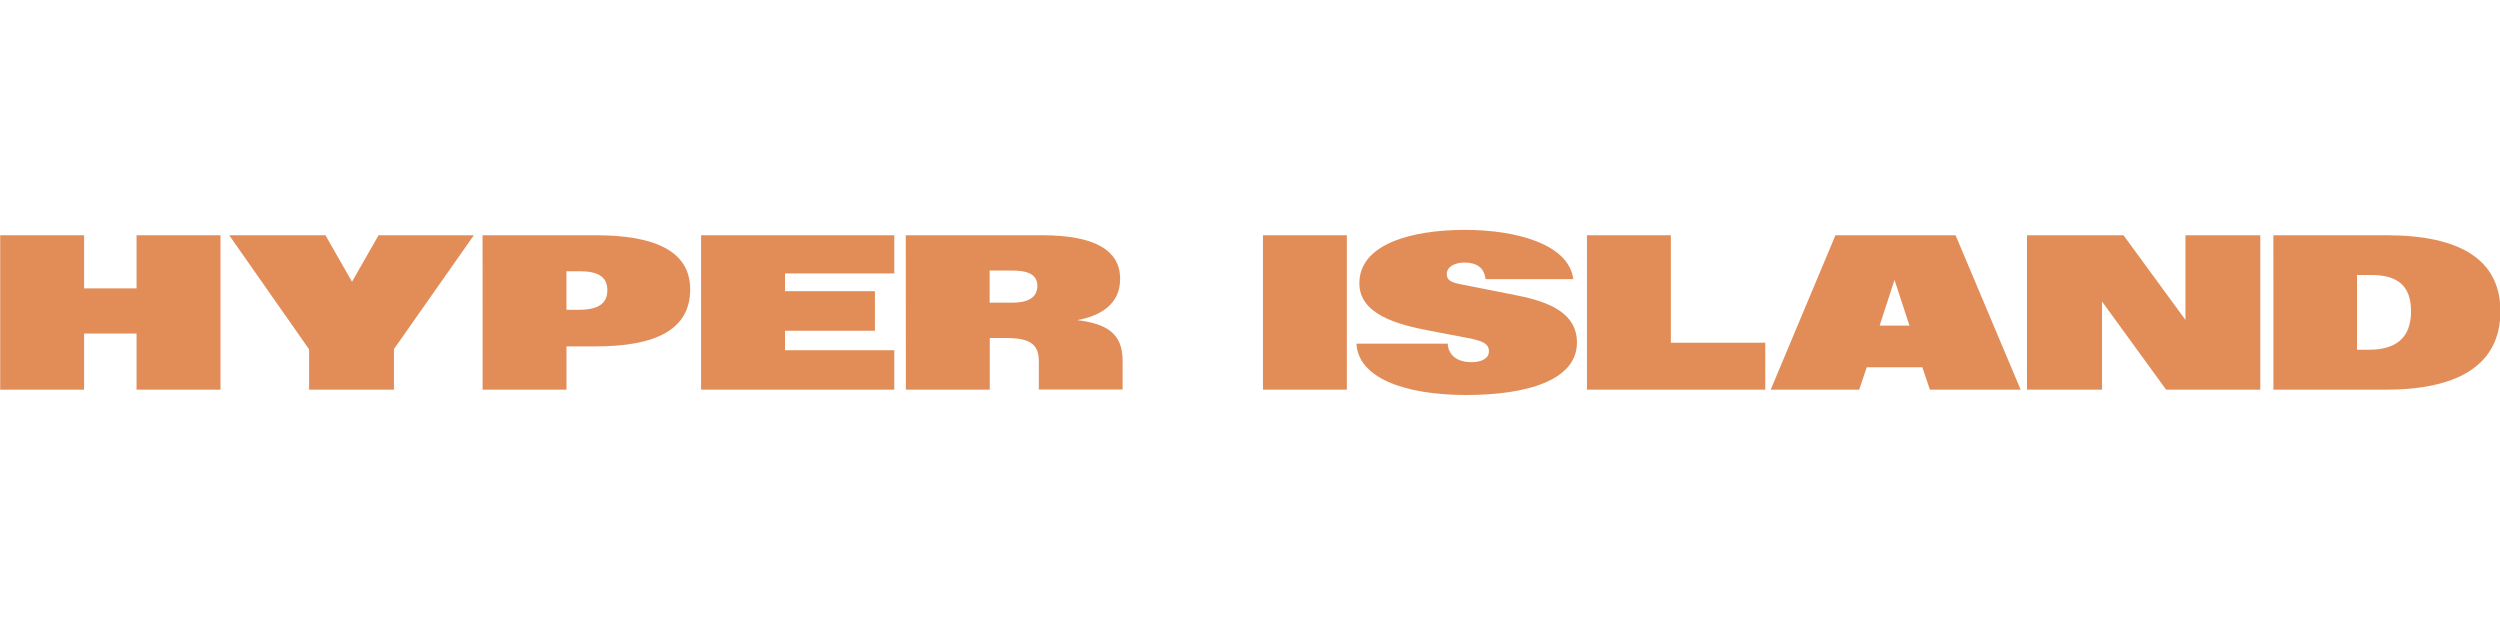 <?xml version="1.0" encoding="UTF-8" standalone="no"?> <svg xmlns="http://www.w3.org/2000/svg" xmlns:xlink="http://www.w3.org/1999/xlink" xmlns:serif="http://www.serif.com/" width="100%" height="100%" viewBox="0 0 2000 500" version="1.1" xml:space="preserve" style="fill-rule:evenodd;clip-rule:evenodd;stroke-linejoin:round;stroke-miterlimit:2;"> <g transform="matrix(2.933,0,0,2.933,-1870.59,-482.971)"> <g> <g transform="matrix(1,0,0,1,637.5,227)"> <path d="M0.328,1.834L23.209,1.834L23.209,16.326L37.523,16.326L37.523,1.834L60.414,1.834L60.414,43.952L37.523,43.952L37.523,28.648L23.209,28.648L23.209,43.952L0.328,43.952L0.328,1.834Z" style="fill:rgb(226,141,88);fill-rule:nonzero;"></path> </g> <g transform="matrix(1,0,0,1,637.5,227)"> <path d="M84.581,32.957L62.789,1.834L89.038,1.834L96.289,14.513L103.53,1.834L129.521,1.834L107.73,32.877L107.73,43.952L84.581,43.952L84.581,32.957Z" style="fill:rgb(226,141,88);fill-rule:nonzero;"></path> </g> <g transform="matrix(1,0,0,1,637.5,227)"> <path d="M131.898,1.834L162.773,1.834C178.444,1.834 188.527,5.915 188.527,16.593C188.527,27.737 178.85,32.144 162.833,32.144L154.79,32.144L154.79,43.952L131.908,43.952L131.898,1.834ZM158.187,22.16C163.318,22.16 165.933,20.545 165.933,16.821C165.933,13.096 163.288,11.65 158.306,11.65L154.78,11.65L154.78,22.16L158.187,22.16Z" style="fill:rgb(226,141,88);fill-rule:nonzero;"></path> </g> <g transform="matrix(1,0,0,1,637.5,227)"> <path d="M191.5,1.834L244.196,1.834L244.196,12.254L214.391,12.254L214.391,17.088L238.917,17.088L238.917,27.885L214.391,27.885L214.391,33.194L244.196,33.194L244.196,43.952L191.5,43.952L191.5,1.834Z" style="fill:rgb(226,141,88);fill-rule:nonzero;"></path> </g> <g transform="matrix(1,0,0,1,637.5,227)"> <path d="M247.328,1.834L284.493,1.834C298.965,1.834 305.799,5.974 305.799,13.72C305.799,20.555 300.629,23.804 294.062,24.983C301.689,25.924 306.473,28.301 306.473,35.988L306.473,43.912L283.621,43.912L283.621,36.126C283.621,31.174 280.709,29.856 274.38,29.856L270.239,29.856L270.239,43.952L247.358,43.952L247.328,1.834ZM276.281,20.228C280.362,20.228 283.215,19.03 283.215,15.652C283.215,12.423 280.462,11.462 276.281,11.462L270.209,11.462L270.209,20.228L276.281,20.228Z" style="fill:rgb(226,141,88);fill-rule:nonzero;"></path> </g> </g> <g transform="matrix(1,0,0,1,-42.482,0)"> <g transform="matrix(1,0,0,1,637.5,227)"> <rect x="387.238" y="1.834" width="22.882" height="42.118" style="fill:rgb(226,141,88);fill-rule:nonzero;"></rect> </g> <g transform="matrix(1,0,0,1,637.5,227)"> <path d="M412.734,31.402L437.646,31.402C437.765,34.542 440.232,36.453 444.105,36.453C446.531,36.453 448.879,35.631 448.879,33.482C448.879,31.332 446.898,30.58 443.045,29.847L432.684,27.865C423.769,26.191 413.527,23.378 413.527,14.929C413.527,4.33 427.553,0.368 442.341,0.368C456.338,0.368 470.681,4.271 471.879,13.8L447.948,13.8C447.591,10.402 445.125,9.283 442.282,9.283C439.439,9.283 437.379,10.462 437.379,12.453C437.379,14.444 439.291,14.83 441.4,15.246L456.367,18.218C465.401,19.971 472.88,23.111 472.88,31.095C472.88,41.396 459.27,45.408 442.599,45.408C425.265,45.368 413.21,40.505 412.734,31.402Z" style="fill:rgb(226,141,88);fill-rule:nonzero;"></path> </g> <g transform="matrix(1,0,0,1,637.5,227)"> <path d="M475.613,1.834L498.495,1.834L498.495,31.144L524.249,31.144L524.249,43.952L475.613,43.952L475.613,1.834Z" style="fill:rgb(226,141,88);fill-rule:nonzero;"></path> </g> <g transform="matrix(1,0,0,1,637.5,227)"> <path d="M543.388,1.834L576.155,1.834L593.905,43.952L569.142,43.952L567.091,37.85L551.926,37.85L549.866,43.952L525.727,43.952L543.388,1.834ZM563.575,26.479L559.494,14.008L555.443,26.479L563.575,26.479Z" style="fill:rgb(226,141,88);fill-rule:nonzero;"></path> </g> <g transform="matrix(1,0,0,1,637.5,227)"> <path d="M595.637,1.834L621.955,1.834L638.854,24.923L638.854,1.834L659.269,1.834L659.269,43.952L633.584,43.952L616.101,19.911L616.101,43.952L595.637,43.952L595.637,1.834Z" style="fill:rgb(226,141,88);fill-rule:nonzero;"></path> </g> <g transform="matrix(1,0,0,1,637.5,227)"> <path d="M662.836,1.834L693.701,1.834C713.621,1.834 724.764,8.411 724.764,22.576C724.764,36.74 713.908,43.952 693.552,43.952L662.846,43.952L662.836,1.834ZM688.917,33.056C696.019,33.056 700.387,30.035 700.387,22.586C700.387,15.137 696.187,12.68 689.491,12.68L685.648,12.68L685.648,33.056L688.917,33.056Z" style="fill:rgb(226,141,88);fill-rule:nonzero;"></path> </g> </g> </g> </svg> 